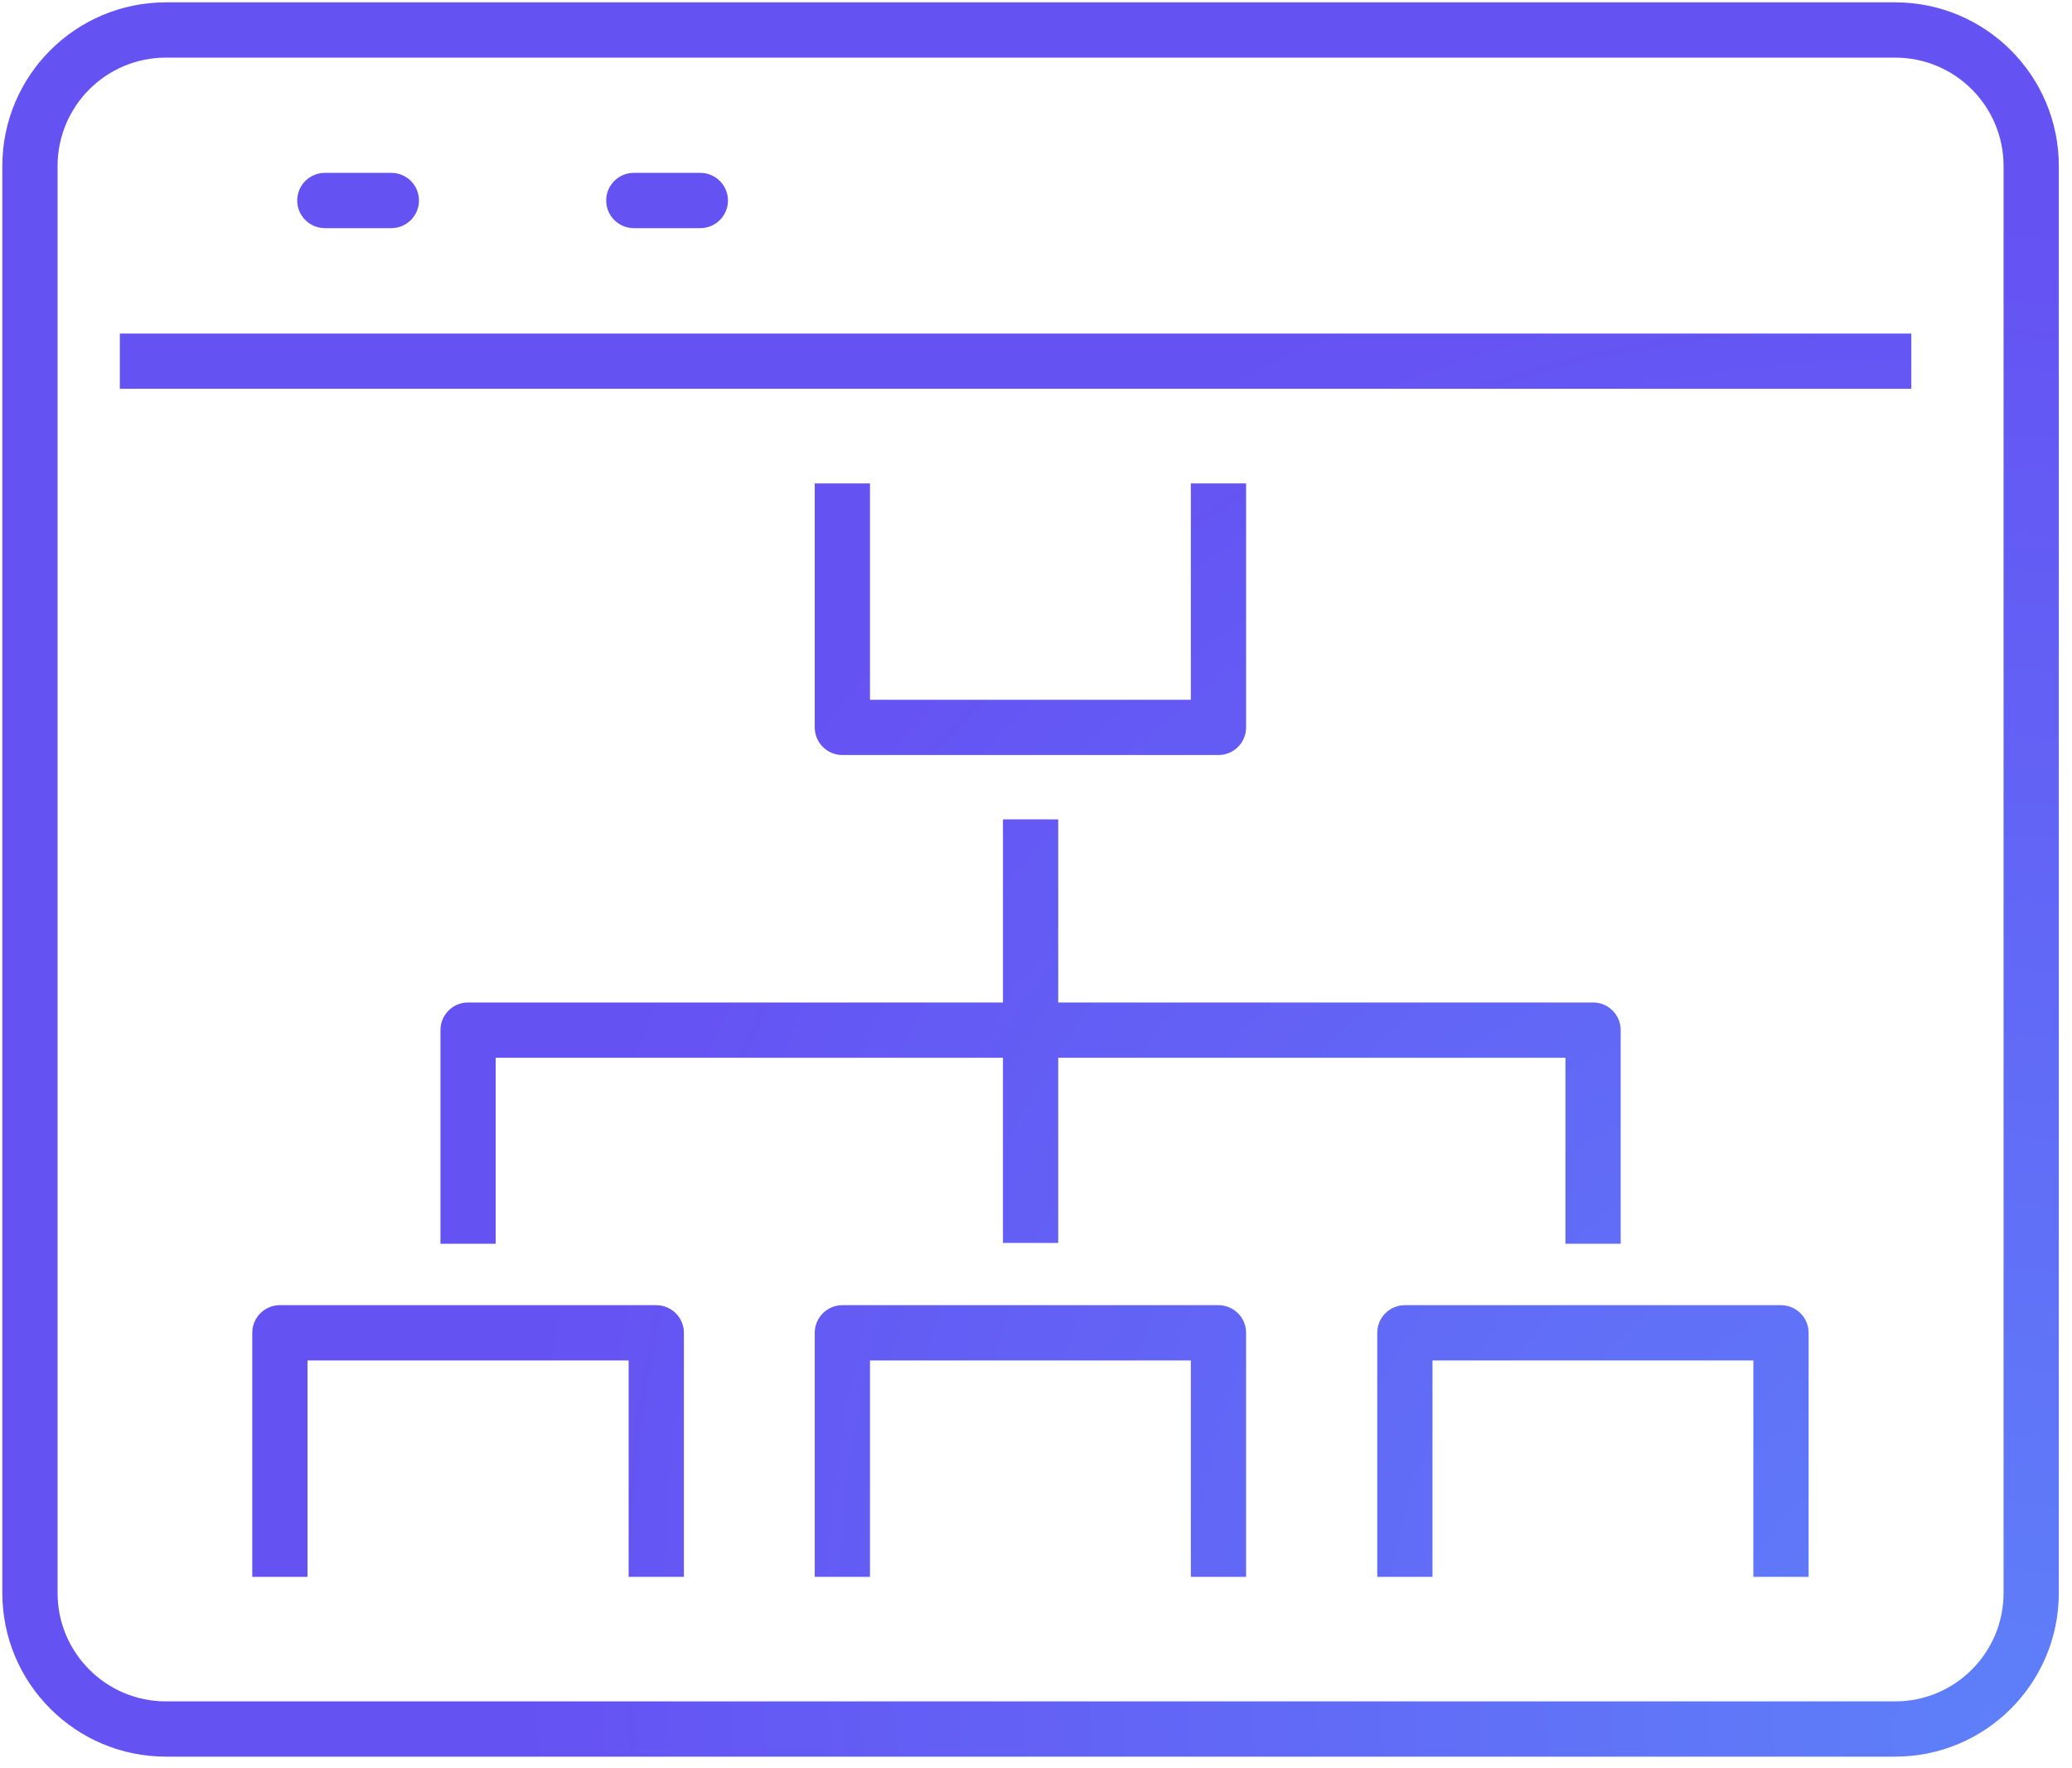 <svg width="75" height="64" viewBox="0 0 75 64" fill="none" xmlns="http://www.w3.org/2000/svg">
<path d="M14.166 8.257C14.718 8.257 15.166 7.809 15.166 7.257C15.166 6.705 14.718 6.257 14.166 6.257V8.257ZM11.758 6.257C11.206 6.257 10.758 6.705 10.758 7.257C10.758 7.809 11.206 8.257 11.758 8.257V6.257ZM25.35 8.257C25.902 8.257 26.35 7.809 26.35 7.257C26.35 6.705 25.902 6.257 25.35 6.257V8.257ZM22.942 6.257C22.389 6.257 21.942 6.705 21.942 7.257C21.942 7.809 22.389 8.257 22.942 8.257V6.257ZM9.131 56.071V57.071H11.131V56.071H9.131ZM10.131 48.239V47.239C9.578 47.239 9.131 47.687 9.131 48.239H10.131ZM23.755 48.239H24.755C24.755 47.687 24.308 47.239 23.755 47.239V48.239ZM22.755 56.071V57.071H24.755V56.071H22.755ZM29.491 56.071V57.071H31.491V56.071H29.491ZM30.491 48.239V47.239C29.939 47.239 29.491 47.687 29.491 48.239H30.491ZM44.105 48.239H45.105C45.105 47.687 44.657 47.239 44.105 47.239V48.239ZM43.105 56.071V57.071H45.105V56.071H43.105ZM45.105 18.495V17.495H43.105V18.495H45.105ZM44.105 26.327V27.327C44.657 27.327 45.105 26.879 45.105 26.327H44.105ZM30.491 26.327H29.491C29.491 26.879 29.939 27.327 30.491 27.327V26.327ZM31.491 18.495V17.495H29.491V18.495H31.491ZM49.852 56.071V57.071H51.852V56.071H49.852ZM50.852 48.239V47.239C50.3 47.239 49.852 47.687 49.852 48.239H50.852ZM64.466 48.239H65.466C65.466 47.687 65.018 47.239 64.466 47.239V48.239ZM63.466 56.071V57.071H65.466V56.071H63.466ZM16.943 37.283V36.283C16.391 36.283 15.943 36.731 15.943 37.283H16.943ZM57.664 37.283H58.664C58.664 36.731 58.217 36.283 57.664 36.283V37.283ZM6.009 2.085H68.599V0.085H6.009V2.085ZM68.599 2.085C70.766 2.085 72.523 3.842 72.523 6.01H74.523C74.523 2.738 71.871 0.085 68.599 0.085V2.085ZM72.523 6.01V57.654H74.523V6.01H72.523ZM72.523 57.654C72.523 59.822 70.766 61.579 68.599 61.579V63.579C71.871 63.579 74.523 60.927 74.523 57.654H72.523ZM68.599 61.579H6.009V63.579H68.599V61.579ZM6.009 61.579C3.841 61.579 2.084 59.822 2.084 57.654H0.084C0.084 60.927 2.737 63.579 6.009 63.579V61.579ZM2.084 57.654V6.01H0.084V57.654H2.084ZM2.084 6.01C2.084 3.842 3.841 2.085 6.009 2.085V0.085C2.737 0.085 0.084 2.738 0.084 6.01H2.084ZM4.338 14.071H69.184V12.071H4.338V14.071ZM14.166 6.257H11.758V8.257H14.166V6.257ZM25.35 6.257H22.942V8.257H25.35V6.257ZM11.131 56.071V48.239H9.131V56.071H11.131ZM10.131 49.239H23.755V47.239H10.131V49.239ZM22.755 48.239V56.071H24.755V48.239H22.755ZM31.491 56.071V48.239H29.491V56.071H31.491ZM30.491 49.239H44.105V47.239H30.491V49.239ZM43.105 48.239V56.071H45.105V48.239H43.105ZM43.105 18.495V26.327H45.105V18.495H43.105ZM44.105 25.327H30.491V27.327H44.105V25.327ZM31.491 26.327V18.495H29.491V26.327H31.491ZM51.852 56.071V48.239H49.852V56.071H51.852ZM50.852 49.239H64.466V47.239H50.852V49.239ZM63.466 48.239V56.071H65.466V48.239H63.466ZM17.943 45.017V37.283H15.943V45.017H17.943ZM16.943 38.283H57.664V36.283H16.943V38.283ZM56.664 37.283V45.017H58.664V37.283H56.664ZM36.304 29.657V44.985H38.304V29.657H36.304Z" fill="url(#paint0_radial_1071_12251)"/>
<defs>
<radialGradient id="paint0_radial_1071_12251" cx="0" cy="0" r="1" gradientUnits="userSpaceOnUse" gradientTransform="translate(73.523 62.579) rotate(-139.672) scale(95.021 87.126)">
<stop stop-color="#5E80F9"/>
<stop offset="0.604" stop-color="#6552F3"/>
</radialGradient>
</defs>
</svg>
